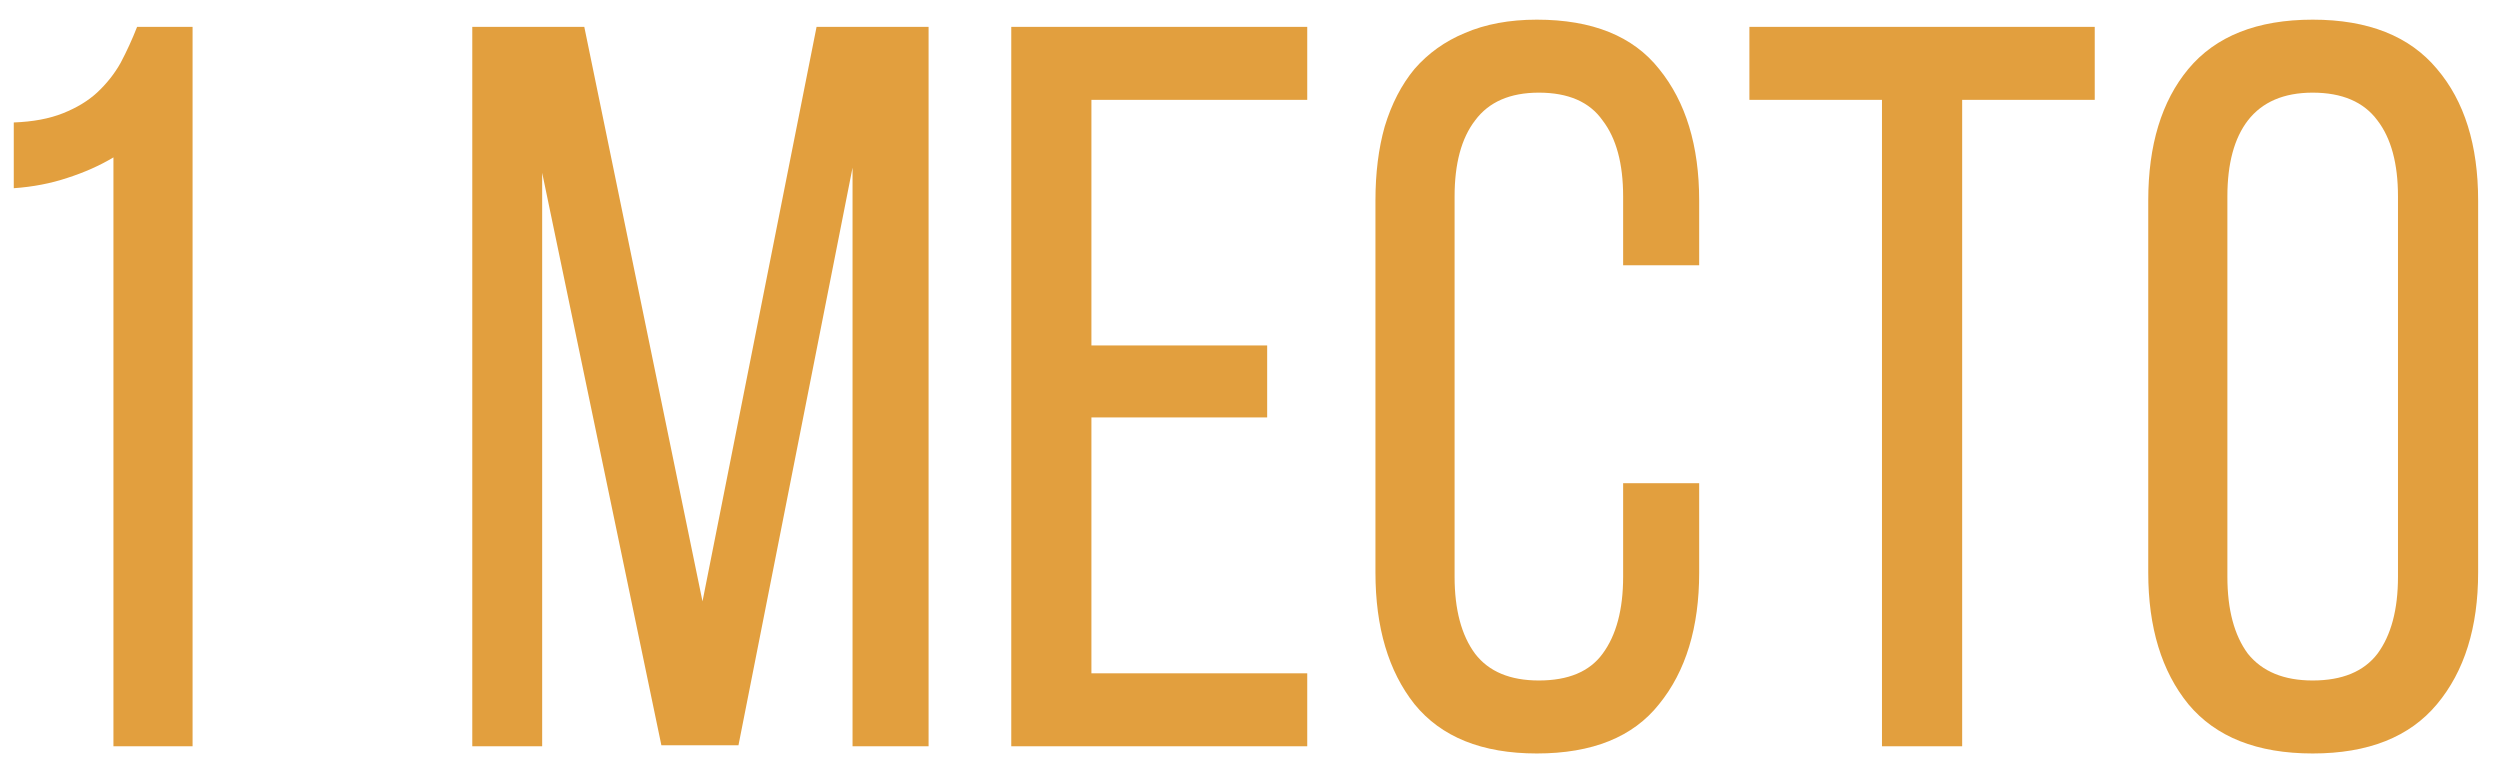 <?xml version="1.0" encoding="UTF-8"?> <svg xmlns="http://www.w3.org/2000/svg" width="67" height="21" viewBox="0 0 67 21" fill="none"> <path d="M3.04 4.218C2.673 4.438 2.26 4.622 1.801 4.769C1.36 4.916 0.883 5.008 0.369 5.044V3.282C0.883 3.263 1.323 3.181 1.691 3.034C2.058 2.887 2.361 2.703 2.6 2.483C2.857 2.244 3.068 1.978 3.233 1.684C3.398 1.372 3.545 1.051 3.674 0.72H5.161V20H3.04V4.218Z" fill="#E29F3E"></path> <path d="M19.791 19.973H17.725L14.53 4.631V20H12.657V0.72H15.659L18.827 16.117L21.884 0.72H24.886V20H22.848V4.494L19.791 19.973Z" fill="#E29F3E"></path> <path d="M33.96 9.258V11.187H29.25V18.045H35.034V20H27.102V0.72H35.034V2.676H29.25V9.258H33.96Z" fill="#E29F3E"></path> <path d="M41.186 0.527C42.673 0.527 43.766 0.968 44.464 1.849C45.18 2.731 45.538 3.906 45.538 5.375V7.11H43.5V5.265C43.5 4.383 43.316 3.704 42.949 3.227C42.6 2.731 42.031 2.483 41.241 2.483C40.47 2.483 39.901 2.731 39.533 3.227C39.166 3.704 38.983 4.383 38.983 5.265V15.456C38.983 16.337 39.166 17.026 39.533 17.521C39.901 17.999 40.47 18.237 41.241 18.237C42.031 18.237 42.6 17.999 42.949 17.521C43.316 17.026 43.5 16.337 43.5 15.456V12.949H45.538V15.345C45.538 16.814 45.18 17.99 44.464 18.871C43.766 19.752 42.673 20.193 41.186 20.193C39.717 20.193 38.624 19.752 37.908 18.871C37.211 17.99 36.862 16.814 36.862 15.345V5.375C36.862 4.64 36.944 3.979 37.11 3.392C37.293 2.786 37.559 2.272 37.908 1.849C38.276 1.427 38.725 1.106 39.258 0.885C39.809 0.647 40.452 0.527 41.186 0.527Z" fill="#E29F3E"></path> <path d="M50.437 20V2.676H46.884V0.72H56.139V2.676H52.586V20H50.437Z" fill="#E29F3E"></path> <path d="M57.573 5.375C57.573 3.888 57.931 2.712 58.647 1.849C59.381 0.968 60.492 0.527 61.98 0.527C63.467 0.527 64.578 0.968 65.312 1.849C66.047 2.712 66.414 3.888 66.414 5.375V15.345C66.414 16.814 66.047 17.99 65.312 18.871C64.578 19.752 63.467 20.193 61.98 20.193C60.492 20.193 59.381 19.752 58.647 18.871C57.931 17.99 57.573 16.814 57.573 15.345V5.375ZM59.694 15.456C59.694 16.337 59.877 17.026 60.244 17.521C60.63 17.999 61.208 18.237 61.98 18.237C62.769 18.237 63.348 17.999 63.715 17.521C64.082 17.026 64.266 16.337 64.266 15.456V5.265C64.266 4.383 64.082 3.704 63.715 3.227C63.348 2.731 62.769 2.483 61.98 2.483C61.208 2.483 60.63 2.731 60.244 3.227C59.877 3.704 59.694 4.383 59.694 5.265V15.456Z" fill="#E29F3E"></path> </svg> 